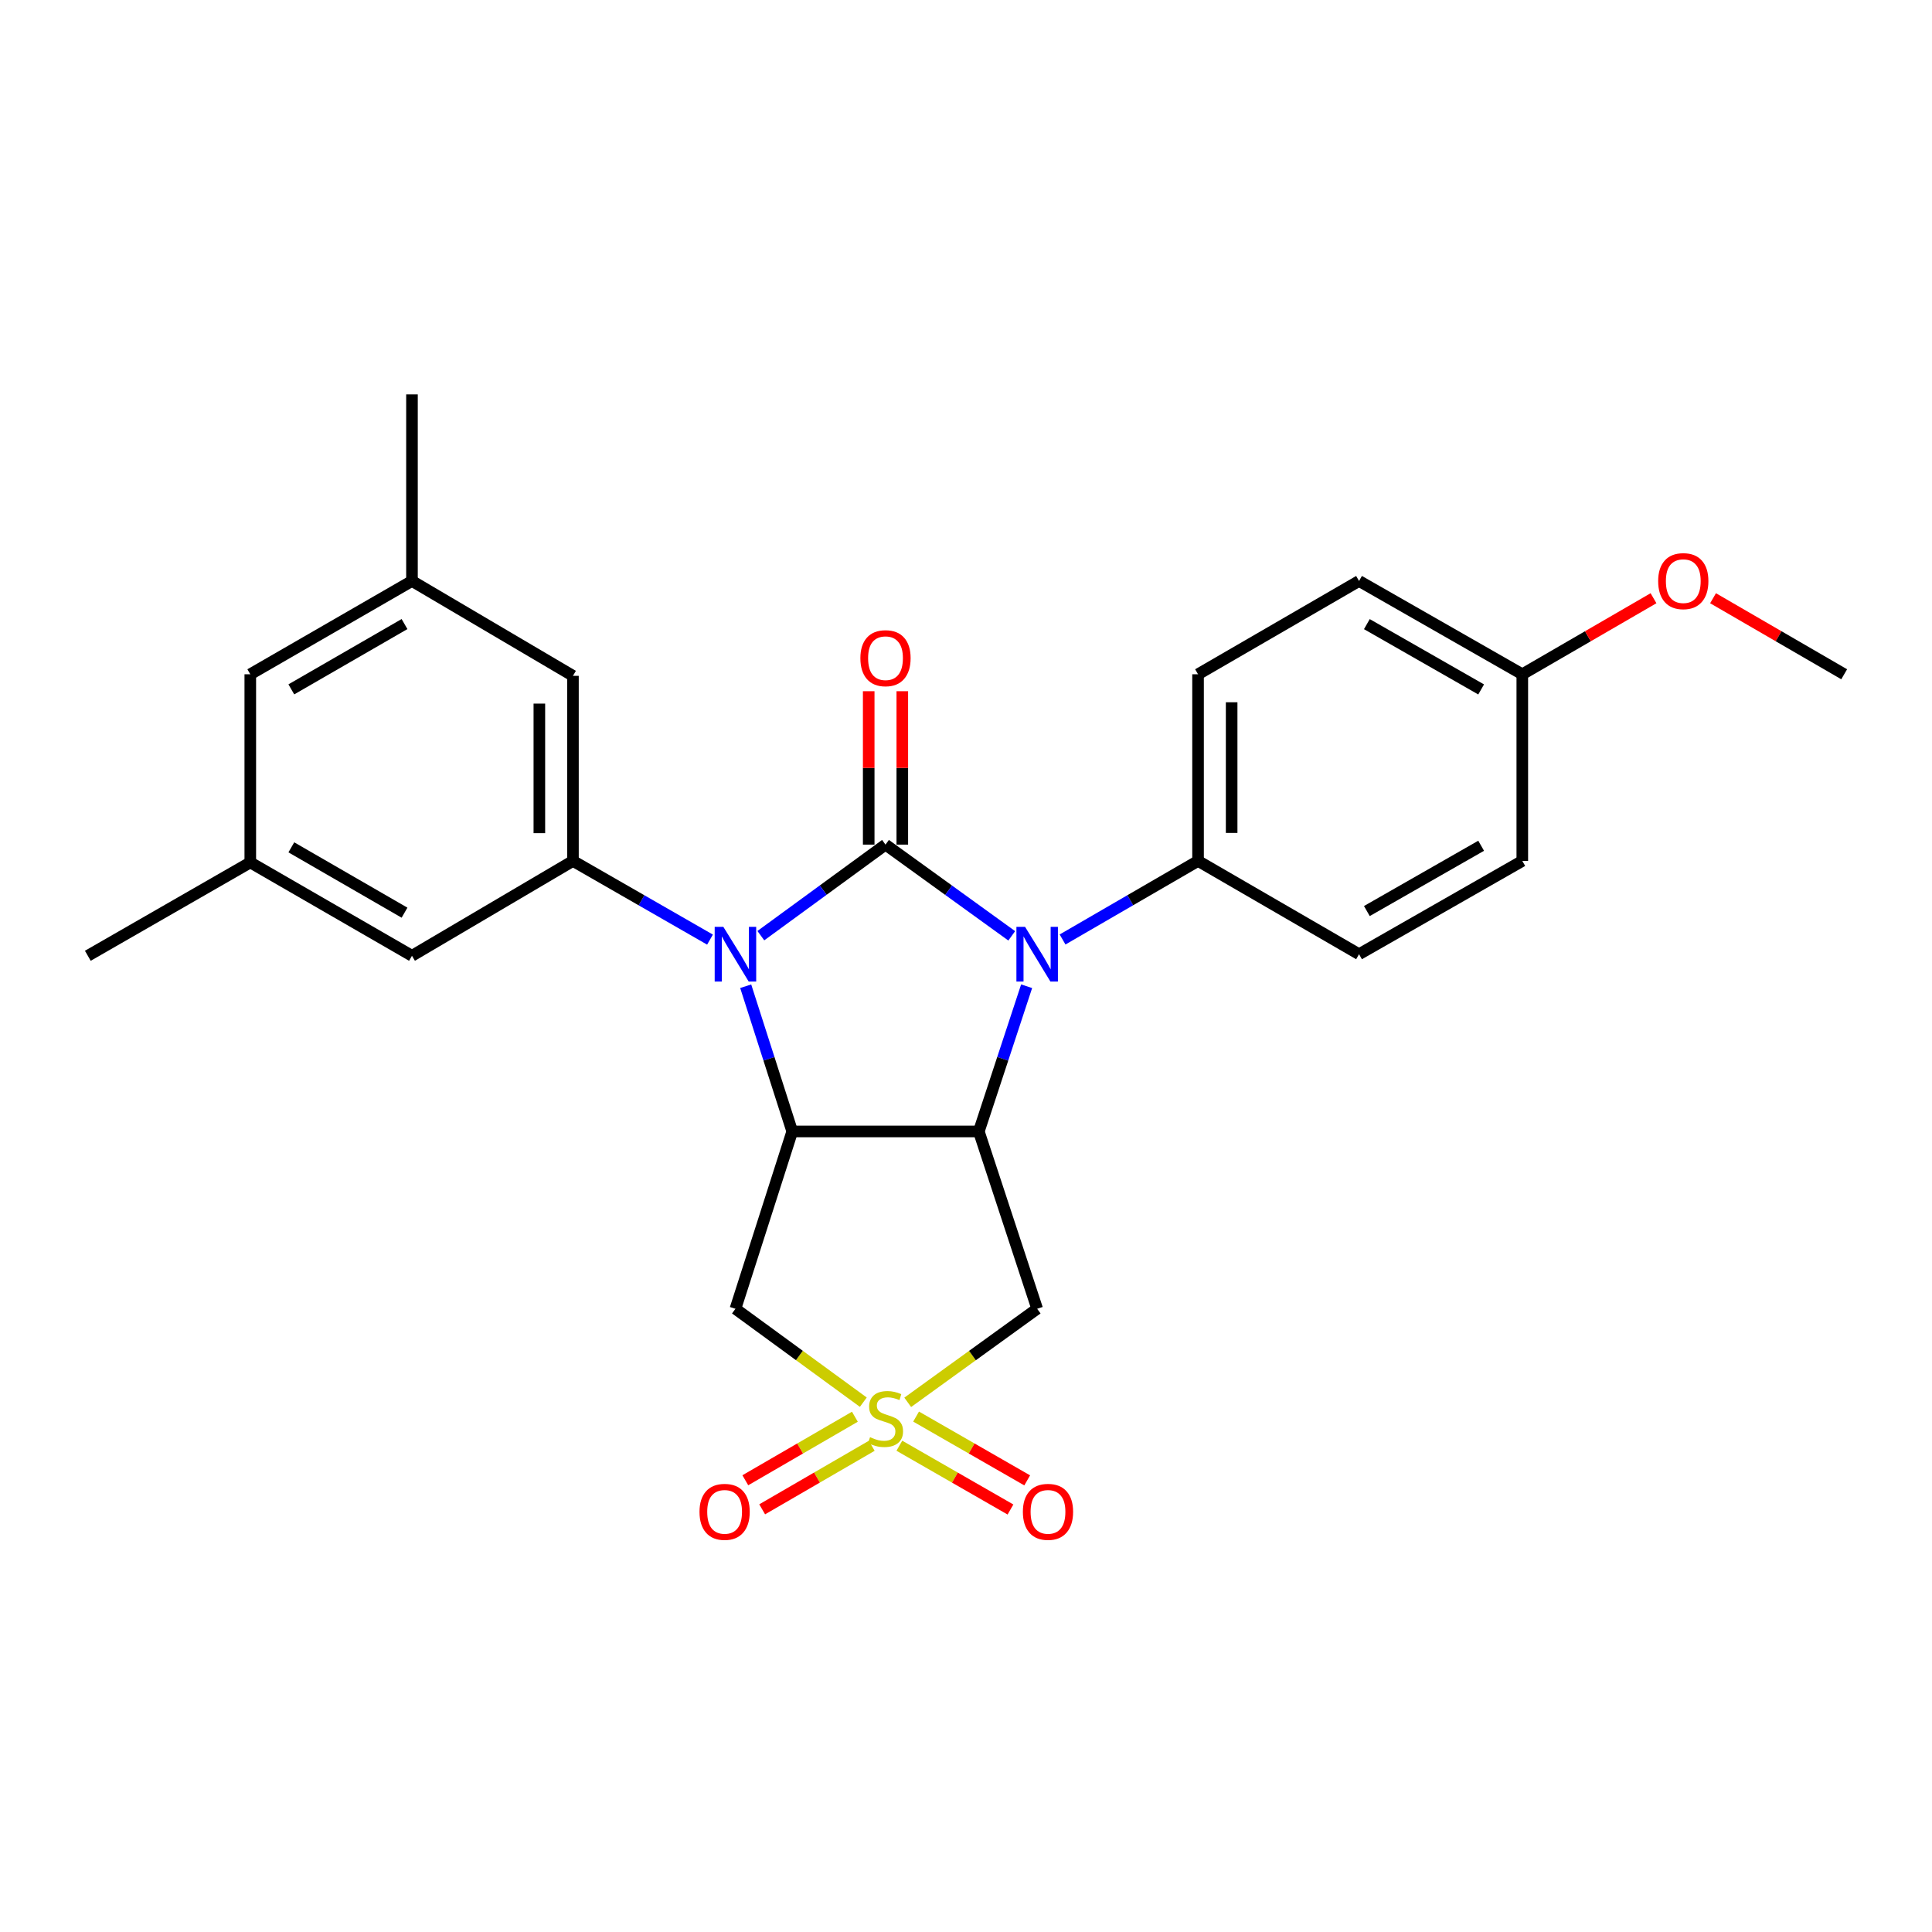 <?xml version='1.0' encoding='iso-8859-1'?>
<svg version='1.1' baseProfile='full'
              xmlns='http://www.w3.org/2000/svg'
                      xmlns:rdkit='http://www.rdkit.org/xml'
                      xmlns:xlink='http://www.w3.org/1999/xlink'
                  xml:space='preserve'
width='1000px' height='1000px' viewBox='0 0 1000 1000'>
<!-- END OF HEADER -->
<rect style='opacity:1.0;fill:#FFFFFF;stroke:none' width='1000' height='1000' x='0' y='0'> </rect>
<path class='bond-0' d='M 458.334,437.173 L 426.071,460.736' style='fill:none;fill-rule:evenodd;stroke:#000000;stroke-width:6px;stroke-linecap:butt;stroke-linejoin:miter;stroke-opacity:1' />
<path class='bond-0' d='M 426.071,460.736 L 393.808,484.299' style='fill:none;fill-rule:evenodd;stroke:#0000FF;stroke-width:6px;stroke-linecap:butt;stroke-linejoin:miter;stroke-opacity:1' />
<path class='bond-2' d='M 458.334,437.173 L 491.004,460.781' style='fill:none;fill-rule:evenodd;stroke:#000000;stroke-width:6px;stroke-linecap:butt;stroke-linejoin:miter;stroke-opacity:1' />
<path class='bond-2' d='M 491.004,460.781 L 523.674,484.389' style='fill:none;fill-rule:evenodd;stroke:#0000FF;stroke-width:6px;stroke-linecap:butt;stroke-linejoin:miter;stroke-opacity:1' />
<path class='bond-9' d='M 467.029,437.173 L 467.029,397.472' style='fill:none;fill-rule:evenodd;stroke:#000000;stroke-width:6px;stroke-linecap:butt;stroke-linejoin:miter;stroke-opacity:1' />
<path class='bond-9' d='M 467.029,397.472 L 467.029,357.772' style='fill:none;fill-rule:evenodd;stroke:#FF0000;stroke-width:6px;stroke-linecap:butt;stroke-linejoin:miter;stroke-opacity:1' />
<path class='bond-9' d='M 449.64,437.173 L 449.64,397.472' style='fill:none;fill-rule:evenodd;stroke:#000000;stroke-width:6px;stroke-linecap:butt;stroke-linejoin:miter;stroke-opacity:1' />
<path class='bond-9' d='M 449.64,397.472 L 449.64,357.772' style='fill:none;fill-rule:evenodd;stroke:#FF0000;stroke-width:6px;stroke-linecap:butt;stroke-linejoin:miter;stroke-opacity:1' />
<path class='bond-3' d='M 385.973,510.468 L 398.017,548.052' style='fill:none;fill-rule:evenodd;stroke:#0000FF;stroke-width:6px;stroke-linecap:butt;stroke-linejoin:miter;stroke-opacity:1' />
<path class='bond-3' d='M 398.017,548.052 L 410.061,585.636' style='fill:none;fill-rule:evenodd;stroke:#000000;stroke-width:6px;stroke-linecap:butt;stroke-linejoin:miter;stroke-opacity:1' />
<path class='bond-7' d='M 367.499,486.342 L 332.03,465.979' style='fill:none;fill-rule:evenodd;stroke:#0000FF;stroke-width:6px;stroke-linecap:butt;stroke-linejoin:miter;stroke-opacity:1' />
<path class='bond-7' d='M 332.03,465.979 L 296.56,445.616' style='fill:none;fill-rule:evenodd;stroke:#000000;stroke-width:6px;stroke-linecap:butt;stroke-linejoin:miter;stroke-opacity:1' />
<path class='bond-1' d='M 469.836,725.843 L 503.336,701.632' style='fill:none;fill-rule:evenodd;stroke:#CCCC00;stroke-width:6px;stroke-linecap:butt;stroke-linejoin:miter;stroke-opacity:1' />
<path class='bond-1' d='M 503.336,701.632 L 536.835,677.42' style='fill:none;fill-rule:evenodd;stroke:#000000;stroke-width:6px;stroke-linecap:butt;stroke-linejoin:miter;stroke-opacity:1' />
<path class='bond-10' d='M 442.486,733.296 L 414.13,749.741' style='fill:none;fill-rule:evenodd;stroke:#CCCC00;stroke-width:6px;stroke-linecap:butt;stroke-linejoin:miter;stroke-opacity:1' />
<path class='bond-10' d='M 414.13,749.741 L 385.774,766.185' style='fill:none;fill-rule:evenodd;stroke:#FF0000;stroke-width:6px;stroke-linecap:butt;stroke-linejoin:miter;stroke-opacity:1' />
<path class='bond-10' d='M 451.209,748.339 L 422.853,764.783' style='fill:none;fill-rule:evenodd;stroke:#CCCC00;stroke-width:6px;stroke-linecap:butt;stroke-linejoin:miter;stroke-opacity:1' />
<path class='bond-10' d='M 422.853,764.783 L 394.497,781.228' style='fill:none;fill-rule:evenodd;stroke:#FF0000;stroke-width:6px;stroke-linecap:butt;stroke-linejoin:miter;stroke-opacity:1' />
<path class='bond-11' d='M 465.509,748.302 L 494.263,764.812' style='fill:none;fill-rule:evenodd;stroke:#CCCC00;stroke-width:6px;stroke-linecap:butt;stroke-linejoin:miter;stroke-opacity:1' />
<path class='bond-11' d='M 494.263,764.812 L 523.016,781.322' style='fill:none;fill-rule:evenodd;stroke:#FF0000;stroke-width:6px;stroke-linecap:butt;stroke-linejoin:miter;stroke-opacity:1' />
<path class='bond-11' d='M 474.168,733.222 L 502.922,749.732' style='fill:none;fill-rule:evenodd;stroke:#CCCC00;stroke-width:6px;stroke-linecap:butt;stroke-linejoin:miter;stroke-opacity:1' />
<path class='bond-11' d='M 502.922,749.732 L 531.675,766.242' style='fill:none;fill-rule:evenodd;stroke:#FF0000;stroke-width:6px;stroke-linecap:butt;stroke-linejoin:miter;stroke-opacity:1' />
<path class='bond-27' d='M 446.85,725.767 L 413.757,701.593' style='fill:none;fill-rule:evenodd;stroke:#CCCC00;stroke-width:6px;stroke-linecap:butt;stroke-linejoin:miter;stroke-opacity:1' />
<path class='bond-27' d='M 413.757,701.593 L 380.664,677.42' style='fill:none;fill-rule:evenodd;stroke:#000000;stroke-width:6px;stroke-linecap:butt;stroke-linejoin:miter;stroke-opacity:1' />
<path class='bond-4' d='M 531.379,510.474 L 519.008,548.055' style='fill:none;fill-rule:evenodd;stroke:#0000FF;stroke-width:6px;stroke-linecap:butt;stroke-linejoin:miter;stroke-opacity:1' />
<path class='bond-4' d='M 519.008,548.055 L 506.637,585.636' style='fill:none;fill-rule:evenodd;stroke:#000000;stroke-width:6px;stroke-linecap:butt;stroke-linejoin:miter;stroke-opacity:1' />
<path class='bond-8' d='M 549.982,486.277 L 585.045,465.947' style='fill:none;fill-rule:evenodd;stroke:#0000FF;stroke-width:6px;stroke-linecap:butt;stroke-linejoin:miter;stroke-opacity:1' />
<path class='bond-8' d='M 585.045,465.947 L 620.109,445.616' style='fill:none;fill-rule:evenodd;stroke:#000000;stroke-width:6px;stroke-linecap:butt;stroke-linejoin:miter;stroke-opacity:1' />
<path class='bond-5' d='M 410.061,585.636 L 380.664,677.42' style='fill:none;fill-rule:evenodd;stroke:#000000;stroke-width:6px;stroke-linecap:butt;stroke-linejoin:miter;stroke-opacity:1' />
<path class='bond-26' d='M 410.061,585.636 L 506.637,585.636' style='fill:none;fill-rule:evenodd;stroke:#000000;stroke-width:6px;stroke-linecap:butt;stroke-linejoin:miter;stroke-opacity:1' />
<path class='bond-6' d='M 506.637,585.636 L 536.835,677.42' style='fill:none;fill-rule:evenodd;stroke:#000000;stroke-width:6px;stroke-linecap:butt;stroke-linejoin:miter;stroke-opacity:1' />
<path class='bond-12' d='M 296.56,445.616 L 296.56,349.813' style='fill:none;fill-rule:evenodd;stroke:#000000;stroke-width:6px;stroke-linecap:butt;stroke-linejoin:miter;stroke-opacity:1' />
<path class='bond-12' d='M 279.171,431.246 L 279.171,364.184' style='fill:none;fill-rule:evenodd;stroke:#000000;stroke-width:6px;stroke-linecap:butt;stroke-linejoin:miter;stroke-opacity:1' />
<path class='bond-13' d='M 296.56,445.616 L 213.238,494.711' style='fill:none;fill-rule:evenodd;stroke:#000000;stroke-width:6px;stroke-linecap:butt;stroke-linejoin:miter;stroke-opacity:1' />
<path class='bond-16' d='M 620.109,445.616 L 620.109,349.002' style='fill:none;fill-rule:evenodd;stroke:#000000;stroke-width:6px;stroke-linecap:butt;stroke-linejoin:miter;stroke-opacity:1' />
<path class='bond-16' d='M 637.498,431.124 L 637.498,363.494' style='fill:none;fill-rule:evenodd;stroke:#000000;stroke-width:6px;stroke-linecap:butt;stroke-linejoin:miter;stroke-opacity:1' />
<path class='bond-17' d='M 620.109,445.616 L 703.44,493.9' style='fill:none;fill-rule:evenodd;stroke:#000000;stroke-width:6px;stroke-linecap:butt;stroke-linejoin:miter;stroke-opacity:1' />
<path class='bond-14' d='M 296.56,349.813 L 213.238,300.709' style='fill:none;fill-rule:evenodd;stroke:#000000;stroke-width:6px;stroke-linecap:butt;stroke-linejoin:miter;stroke-opacity:1' />
<path class='bond-15' d='M 213.238,494.711 L 129.549,446.389' style='fill:none;fill-rule:evenodd;stroke:#000000;stroke-width:6px;stroke-linecap:butt;stroke-linejoin:miter;stroke-opacity:1' />
<path class='bond-15' d='M 209.38,472.404 L 150.797,438.579' style='fill:none;fill-rule:evenodd;stroke:#000000;stroke-width:6px;stroke-linecap:butt;stroke-linejoin:miter;stroke-opacity:1' />
<path class='bond-23' d='M 213.238,300.709 L 213.238,204.133' style='fill:none;fill-rule:evenodd;stroke:#000000;stroke-width:6px;stroke-linecap:butt;stroke-linejoin:miter;stroke-opacity:1' />
<path class='bond-29' d='M 213.238,300.709 L 129.549,349.002' style='fill:none;fill-rule:evenodd;stroke:#000000;stroke-width:6px;stroke-linecap:butt;stroke-linejoin:miter;stroke-opacity:1' />
<path class='bond-29' d='M 209.376,323.014 L 150.794,356.819' style='fill:none;fill-rule:evenodd;stroke:#000000;stroke-width:6px;stroke-linecap:butt;stroke-linejoin:miter;stroke-opacity:1' />
<path class='bond-18' d='M 129.549,446.389 L 129.549,349.002' style='fill:none;fill-rule:evenodd;stroke:#000000;stroke-width:6px;stroke-linecap:butt;stroke-linejoin:miter;stroke-opacity:1' />
<path class='bond-24' d='M 129.549,446.389 L 45.455,494.711' style='fill:none;fill-rule:evenodd;stroke:#000000;stroke-width:6px;stroke-linecap:butt;stroke-linejoin:miter;stroke-opacity:1' />
<path class='bond-21' d='M 620.109,349.002 L 703.44,300.709' style='fill:none;fill-rule:evenodd;stroke:#000000;stroke-width:6px;stroke-linecap:butt;stroke-linejoin:miter;stroke-opacity:1' />
<path class='bond-20' d='M 703.44,493.9 L 787.941,445.616' style='fill:none;fill-rule:evenodd;stroke:#000000;stroke-width:6px;stroke-linecap:butt;stroke-linejoin:miter;stroke-opacity:1' />
<path class='bond-20' d='M 707.488,471.559 L 766.639,437.761' style='fill:none;fill-rule:evenodd;stroke:#000000;stroke-width:6px;stroke-linecap:butt;stroke-linejoin:miter;stroke-opacity:1' />
<path class='bond-19' d='M 787.941,349.002 L 787.941,445.616' style='fill:none;fill-rule:evenodd;stroke:#000000;stroke-width:6px;stroke-linecap:butt;stroke-linejoin:miter;stroke-opacity:1' />
<path class='bond-22' d='M 787.941,349.002 L 821.898,329.32' style='fill:none;fill-rule:evenodd;stroke:#000000;stroke-width:6px;stroke-linecap:butt;stroke-linejoin:miter;stroke-opacity:1' />
<path class='bond-22' d='M 821.898,329.32 L 855.855,309.639' style='fill:none;fill-rule:evenodd;stroke:#FF0000;stroke-width:6px;stroke-linecap:butt;stroke-linejoin:miter;stroke-opacity:1' />
<path class='bond-28' d='M 787.941,349.002 L 703.44,300.709' style='fill:none;fill-rule:evenodd;stroke:#000000;stroke-width:6px;stroke-linecap:butt;stroke-linejoin:miter;stroke-opacity:1' />
<path class='bond-28' d='M 766.637,356.855 L 707.487,323.05' style='fill:none;fill-rule:evenodd;stroke:#000000;stroke-width:6px;stroke-linecap:butt;stroke-linejoin:miter;stroke-opacity:1' />
<path class='bond-25' d='M 886.669,309.643 L 920.607,329.322' style='fill:none;fill-rule:evenodd;stroke:#FF0000;stroke-width:6px;stroke-linecap:butt;stroke-linejoin:miter;stroke-opacity:1' />
<path class='bond-25' d='M 920.607,329.322 L 954.545,349.002' style='fill:none;fill-rule:evenodd;stroke:#000000;stroke-width:6px;stroke-linecap:butt;stroke-linejoin:miter;stroke-opacity:1' />
<path  class='atom-1' d='M 374.404 479.74
L 383.684 494.74
Q 384.604 496.22, 386.084 498.9
Q 387.564 501.58, 387.644 501.74
L 387.644 479.74
L 391.404 479.74
L 391.404 508.06
L 387.524 508.06
L 377.564 491.66
Q 376.404 489.74, 375.164 487.54
Q 373.964 485.34, 373.604 484.66
L 373.604 508.06
L 369.924 508.06
L 369.924 479.74
L 374.404 479.74
' fill='#0000FF'/>
<path  class='atom-2' d='M 450.334 743.876
Q 450.654 743.996, 451.974 744.556
Q 453.294 745.116, 454.734 745.476
Q 456.214 745.796, 457.654 745.796
Q 460.334 745.796, 461.894 744.516
Q 463.454 743.196, 463.454 740.916
Q 463.454 739.356, 462.654 738.396
Q 461.894 737.436, 460.694 736.916
Q 459.494 736.396, 457.494 735.796
Q 454.974 735.036, 453.454 734.316
Q 451.974 733.596, 450.894 732.076
Q 449.854 730.556, 449.854 727.996
Q 449.854 724.436, 452.254 722.236
Q 454.694 720.036, 459.494 720.036
Q 462.774 720.036, 466.494 721.596
L 465.574 724.676
Q 462.174 723.276, 459.614 723.276
Q 456.854 723.276, 455.334 724.436
Q 453.814 725.556, 453.854 727.516
Q 453.854 729.036, 454.614 729.956
Q 455.414 730.876, 456.534 731.396
Q 457.694 731.916, 459.614 732.516
Q 462.174 733.316, 463.694 734.116
Q 465.214 734.916, 466.294 736.556
Q 467.414 738.156, 467.414 740.916
Q 467.414 744.836, 464.774 746.956
Q 462.174 749.036, 457.814 749.036
Q 455.294 749.036, 453.374 748.476
Q 451.494 747.956, 449.254 747.036
L 450.334 743.876
' fill='#CCCC00'/>
<path  class='atom-3' d='M 530.575 479.74
L 539.855 494.74
Q 540.775 496.22, 542.255 498.9
Q 543.735 501.58, 543.815 501.74
L 543.815 479.74
L 547.575 479.74
L 547.575 508.06
L 543.695 508.06
L 533.735 491.66
Q 532.575 489.74, 531.335 487.54
Q 530.135 485.34, 529.775 484.66
L 529.775 508.06
L 526.095 508.06
L 526.095 479.74
L 530.575 479.74
' fill='#0000FF'/>
<path  class='atom-10' d='M 445.334 340.677
Q 445.334 333.877, 448.694 330.077
Q 452.054 326.277, 458.334 326.277
Q 464.614 326.277, 467.974 330.077
Q 471.334 333.877, 471.334 340.677
Q 471.334 347.557, 467.934 351.477
Q 464.534 355.357, 458.334 355.357
Q 452.094 355.357, 448.694 351.477
Q 445.334 347.597, 445.334 340.677
M 458.334 352.157
Q 462.654 352.157, 464.974 349.277
Q 467.334 346.357, 467.334 340.677
Q 467.334 335.117, 464.974 332.317
Q 462.654 329.477, 458.334 329.477
Q 454.014 329.477, 451.654 332.277
Q 449.334 335.077, 449.334 340.677
Q 449.334 346.397, 451.654 349.277
Q 454.014 352.157, 458.334 352.157
' fill='#FF0000'/>
<path  class='atom-11' d='M 362.061 782.529
Q 362.061 775.729, 365.421 771.929
Q 368.781 768.129, 375.061 768.129
Q 381.341 768.129, 384.701 771.929
Q 388.061 775.729, 388.061 782.529
Q 388.061 789.409, 384.661 793.329
Q 381.261 797.209, 375.061 797.209
Q 368.821 797.209, 365.421 793.329
Q 362.061 789.449, 362.061 782.529
M 375.061 794.009
Q 379.381 794.009, 381.701 791.129
Q 384.061 788.209, 384.061 782.529
Q 384.061 776.969, 381.701 774.169
Q 379.381 771.329, 375.061 771.329
Q 370.741 771.329, 368.381 774.129
Q 366.061 776.929, 366.061 782.529
Q 366.061 788.249, 368.381 791.129
Q 370.741 794.009, 375.061 794.009
' fill='#FF0000'/>
<path  class='atom-12' d='M 529.439 782.529
Q 529.439 775.729, 532.799 771.929
Q 536.159 768.129, 542.439 768.129
Q 548.719 768.129, 552.079 771.929
Q 555.439 775.729, 555.439 782.529
Q 555.439 789.409, 552.039 793.329
Q 548.639 797.209, 542.439 797.209
Q 536.199 797.209, 532.799 793.329
Q 529.439 789.449, 529.439 782.529
M 542.439 794.009
Q 546.759 794.009, 549.079 791.129
Q 551.439 788.209, 551.439 782.529
Q 551.439 776.969, 549.079 774.169
Q 546.759 771.329, 542.439 771.329
Q 538.119 771.329, 535.759 774.129
Q 533.439 776.929, 533.439 782.529
Q 533.439 788.249, 535.759 791.129
Q 538.119 794.009, 542.439 794.009
' fill='#FF0000'/>
<path  class='atom-23' d='M 858.262 300.789
Q 858.262 293.989, 861.622 290.189
Q 864.982 286.389, 871.262 286.389
Q 877.542 286.389, 880.902 290.189
Q 884.262 293.989, 884.262 300.789
Q 884.262 307.669, 880.862 311.589
Q 877.462 315.469, 871.262 315.469
Q 865.022 315.469, 861.622 311.589
Q 858.262 307.709, 858.262 300.789
M 871.262 312.269
Q 875.582 312.269, 877.902 309.389
Q 880.262 306.469, 880.262 300.789
Q 880.262 295.229, 877.902 292.429
Q 875.582 289.589, 871.262 289.589
Q 866.942 289.589, 864.582 292.389
Q 862.262 295.189, 862.262 300.789
Q 862.262 306.509, 864.582 309.389
Q 866.942 312.269, 871.262 312.269
' fill='#FF0000'/>
</svg>
